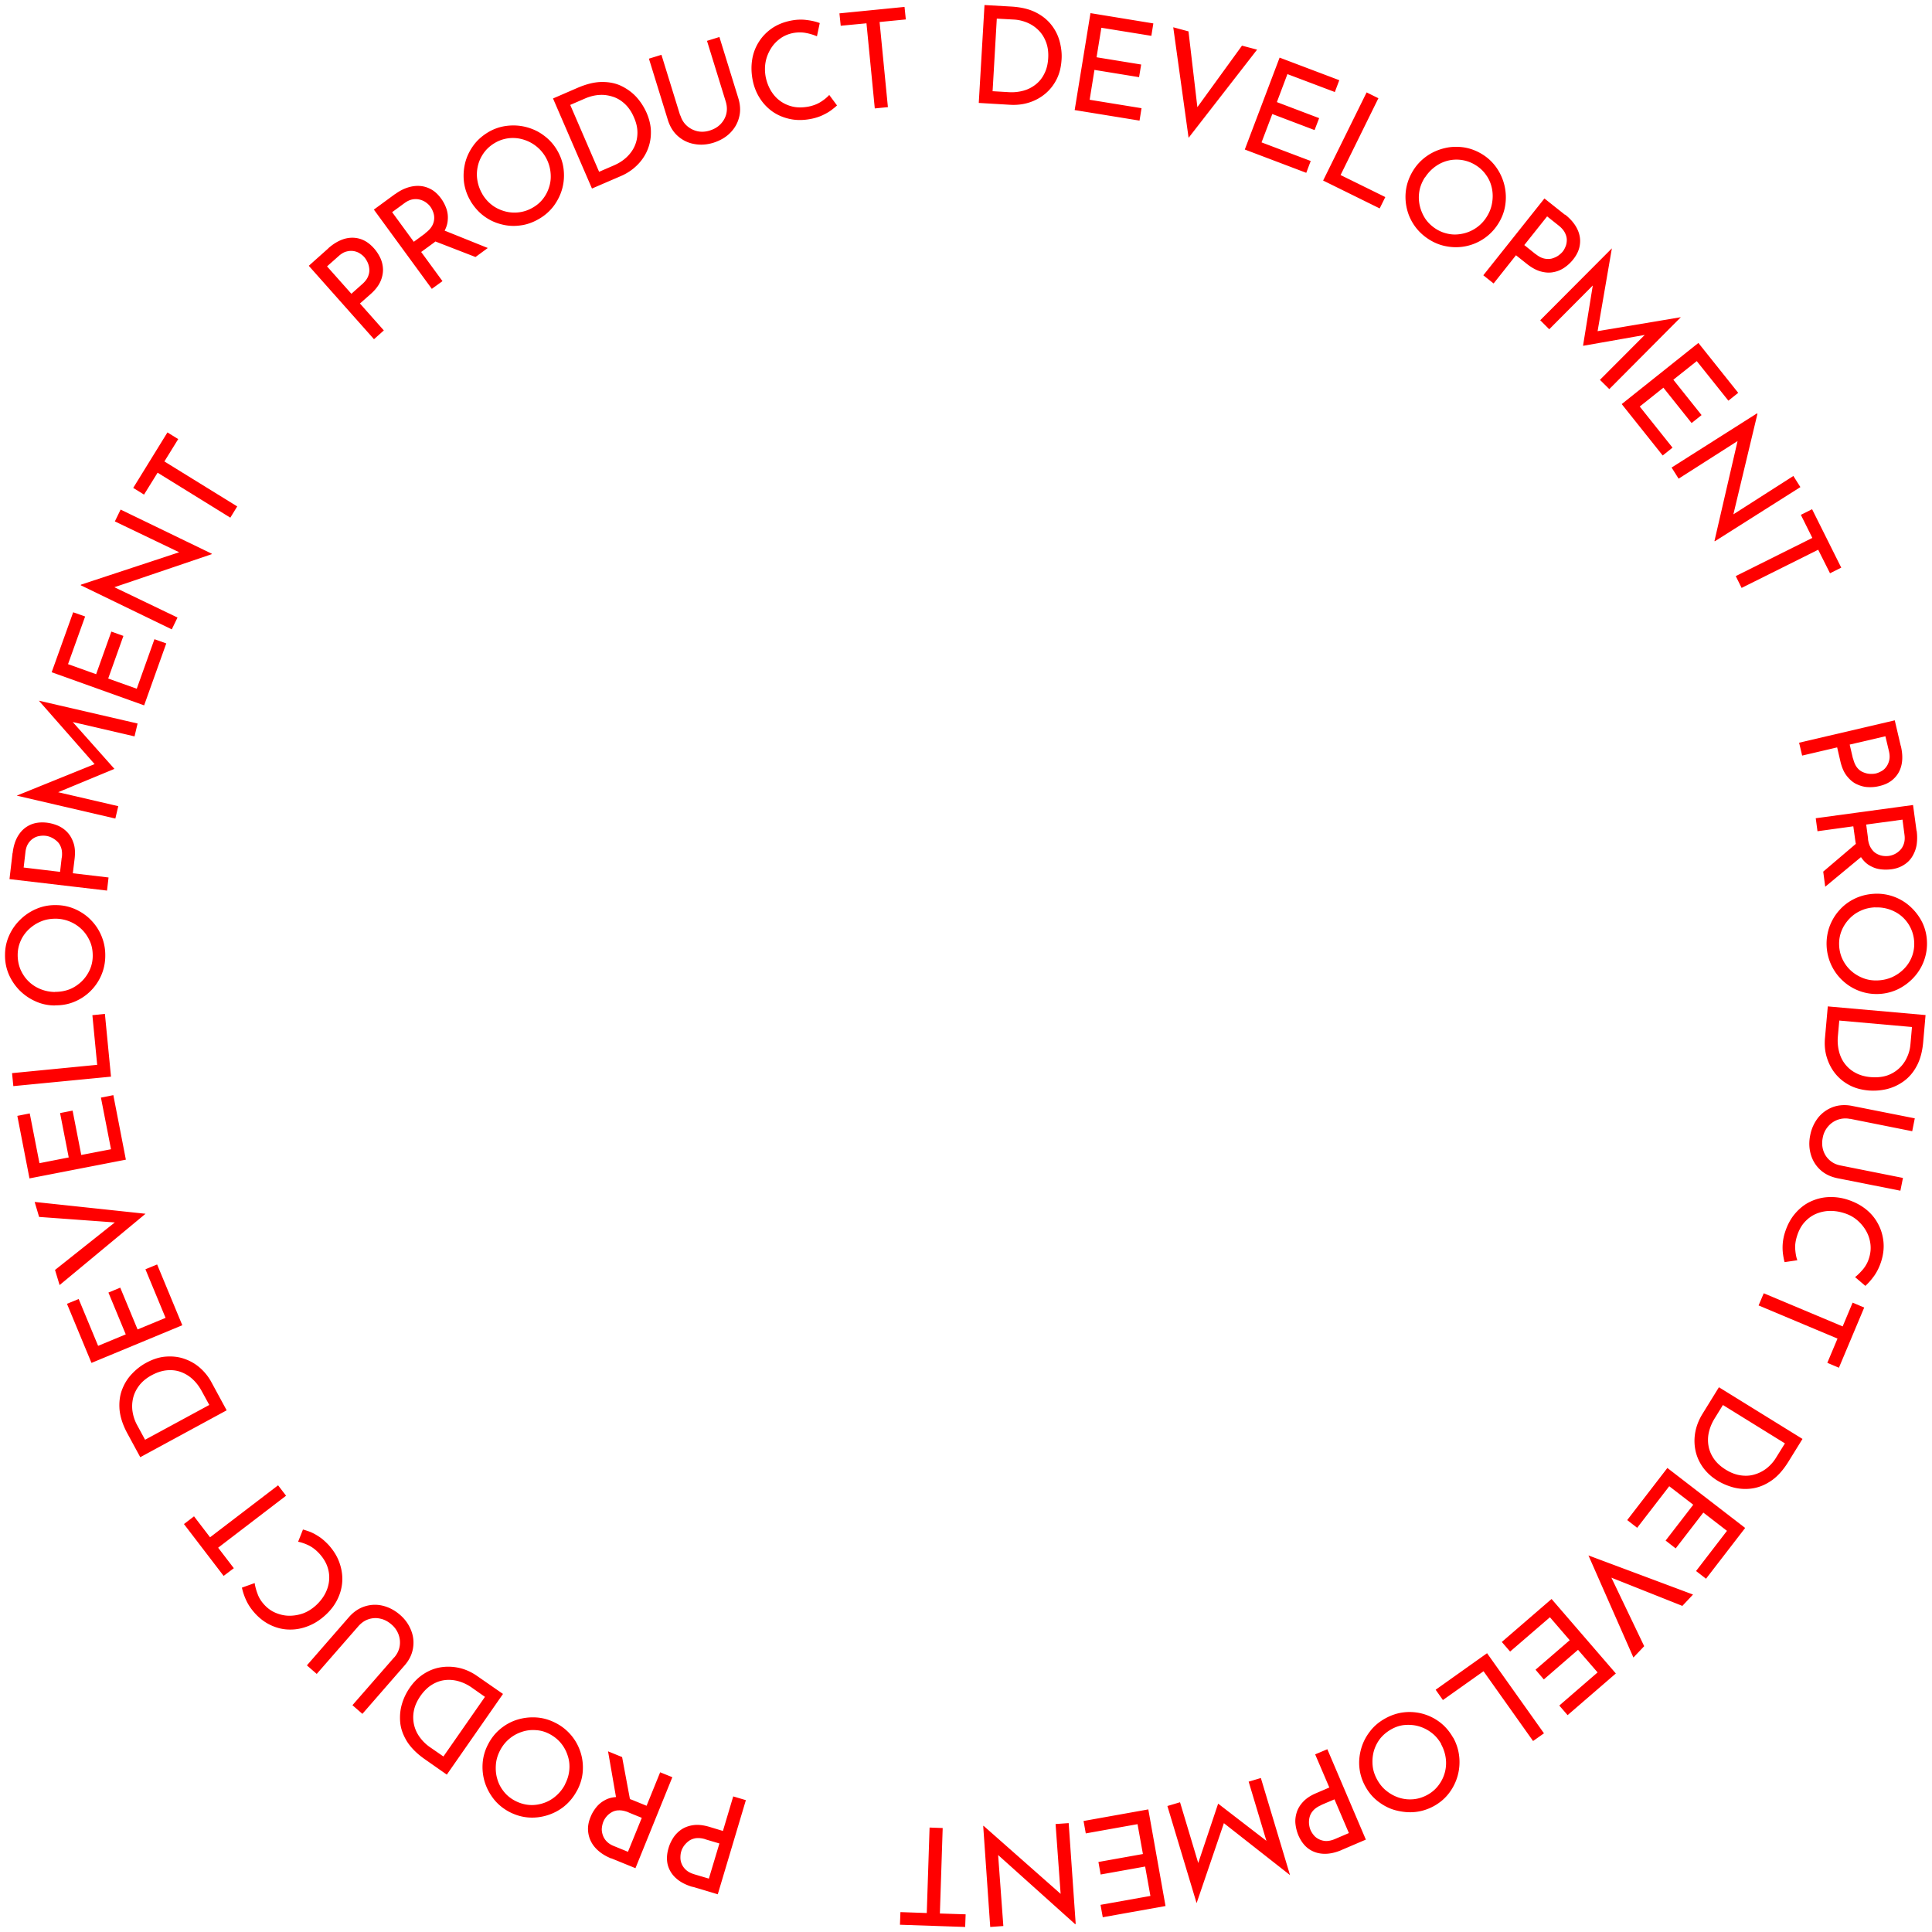 <svg xmlns="http://www.w3.org/2000/svg" viewBox="0 0 165 165"><path d="M28.03 21.21c.46-.41.92-.67 1.38-.81.46-.13.91-.13 1.34 0 .43.13.83.4 1.2.82.22.25.4.53.54.83.14.31.21.63.22.97 0 .34-.07.69-.23 1.04-.16.35-.43.7-.81 1.04l-.93.82 2.04 2.3-.84.75-5.57-6.27 1.67-1.49zm2.89 3.07c.25-.22.42-.44.51-.66.09-.22.13-.44.11-.65-.02-.21-.07-.4-.15-.57-.08-.17-.17-.31-.27-.43-.11-.13-.25-.24-.41-.34-.16-.1-.34-.16-.53-.19-.2-.03-.4-.01-.62.05-.22.06-.44.2-.66.4l-.97.86 2.08 2.34.92-.82zm2.81-7.69c.34-.25.69-.44 1.05-.56.36-.12.71-.17 1.05-.15.35.02.68.12.99.29.31.17.59.43.84.77.2.27.35.56.46.87.11.31.15.64.12.98-.02.34-.13.68-.33 1.02-.2.34-.51.67-.94.98l-1 .73 1.82 2.49-.91.66-4.95-6.77 1.8-1.32zm2.58 3.33c.27-.2.46-.4.58-.61a1.387 1.387 0 00.11-1.18c-.06-.17-.14-.33-.24-.47-.1-.14-.23-.26-.38-.37s-.33-.19-.52-.24c-.2-.05-.41-.06-.63-.02-.22.04-.46.15-.69.32l-1.05.77 1.85 2.53.98-.72zm1.5-.29l3.85 1.55-1.05.77-3.87-1.5 1.07-.82zm2.38-2.46c-.3-.5-.48-1.03-.56-1.58a4.57 4.57 0 01.09-1.65c.13-.54.37-1.04.7-1.5.33-.46.75-.83 1.26-1.14.5-.3 1.03-.48 1.59-.55.56-.07 1.11-.04 1.66.1.54.14 1.05.37 1.5.71.46.33.84.75 1.14 1.25.3.51.49 1.04.56 1.6.07.56.04 1.11-.1 1.65-.14.54-.38 1.03-.71 1.49-.33.45-.75.83-1.26 1.13-.51.3-1.04.5-1.6.57-.55.08-1.1.05-1.63-.09a4.16 4.16 0 01-1.49-.7c-.45-.33-.83-.76-1.15-1.28zm1-.6c.23.39.51.7.84.95s.7.42 1.1.53a3.088 3.088 0 002.39-.33c.38-.22.69-.5.93-.84.24-.33.4-.7.5-1.09.1-.39.11-.8.05-1.21a3.264 3.264 0 00-2.37-2.68 3.027 3.027 0 00-2.39.32c-.38.23-.69.51-.93.85-.24.34-.41.71-.5 1.11-.09.4-.11.8-.04 1.22s.21.81.43 1.18zm9.37-.46l-3.33-7.7 2.1-.91c.77-.33 1.47-.5 2.1-.5.63 0 1.2.12 1.69.37.5.25.92.57 1.27.96.35.4.62.83.83 1.3.25.58.38 1.15.37 1.7 0 .55-.11 1.06-.32 1.54a4 4 0 01-.89 1.27c-.38.37-.83.67-1.34.89l-2.48 1.07zm.61-1.44l1.25-.54c.42-.18.78-.41 1.08-.69.3-.28.54-.6.7-.96.16-.36.24-.74.24-1.16 0-.42-.1-.85-.3-1.3-.2-.47-.46-.85-.77-1.14-.31-.29-.65-.5-1.03-.62s-.76-.18-1.15-.15c-.39.02-.78.12-1.15.27l-1.34.58 2.47 5.72zm6.94-4.81c.11.36.3.66.56.89s.56.38.9.46c.34.07.69.05 1.04-.06.38-.12.69-.3.93-.55s.41-.55.49-.88c.08-.34.06-.69-.05-1.05l-1.6-5.18 1.06-.33 1.61 5.21c.18.58.21 1.14.07 1.65-.13.52-.39.96-.77 1.34-.38.38-.86.65-1.42.83-.55.17-1.1.21-1.63.11-.53-.09-1-.32-1.4-.67-.4-.35-.69-.82-.87-1.41l-1.61-5.21 1.07-.33 1.6 5.18zm13.41-.89c-.12.12-.29.26-.5.42-.21.16-.47.31-.77.45-.3.14-.64.25-1.02.32-.63.12-1.23.12-1.78 0s-1.05-.33-1.49-.64a4.09 4.09 0 01-1.08-1.15c-.29-.46-.49-.97-.6-1.53-.12-.62-.13-1.2-.04-1.76s.29-1.07.58-1.52c.29-.46.67-.84 1.12-1.15.46-.31.98-.52 1.57-.64.49-.1.95-.12 1.38-.06.43.05.8.14 1.12.26l-.24 1.13c-.26-.11-.56-.21-.92-.28-.35-.07-.72-.07-1.11 0-.4.08-.77.23-1.09.46s-.6.52-.81.86-.37.72-.45 1.13c-.08.41-.08.84 0 1.29.09.44.24.84.45 1.19.22.36.48.65.8.88.32.23.68.39 1.08.48.4.09.84.08 1.3 0 .42-.08.78-.22 1.08-.41s.54-.39.72-.59l.66.89zm.18-7.83l5.55-.55.11 1.07-2.24.22.71 7.27-1.12.11L74 1.99l-2.2.21-.11-1.07zM83.59 8.8l.49-8.37 2.28.13c.83.05 1.53.21 2.1.5.56.28 1.01.65 1.35 1.09s.57.92.7 1.43c.13.51.19 1.02.15 1.53-.04.63-.18 1.19-.43 1.68s-.58.9-.98 1.23-.86.58-1.37.74c-.51.16-1.04.22-1.6.19l-2.7-.16zm1.19-1.01l1.36.08c.46.03.88-.02 1.28-.13s.75-.3 1.05-.54c.3-.24.55-.55.73-.93.19-.37.29-.81.32-1.3.03-.51-.03-.96-.18-1.36-.15-.4-.36-.74-.64-1.02s-.6-.5-.96-.65-.75-.25-1.15-.27l-1.46-.08-.36 6.22zm8.34-6.67L98.5 2l-.17 1.06-4.27-.69-.41 2.52 3.81.62-.18 1.08-3.81-.62-.41 2.55 4.43.72-.17 1.06-5.54-.9 1.35-8.28zm8.38 1.55l.87 7.42-.58-.29 4.28-5.9 1.29.34-5.85 7.53-1.31-9.44 1.3.35zm7.78 2.25l5.1 1.93-.38 1.01-4.05-1.53-.9 2.39 3.61 1.37-.39 1.02-3.61-1.37-.92 2.42 4.2 1.59-.38 1.01-5.25-1.99 2.97-7.84zm7.43 2.97l1.01.5-3.23 6.56 3.82 1.88-.48.97-4.83-2.38 3.71-7.52zm4 6.64c.31-.49.7-.89 1.16-1.21.46-.32.97-.54 1.52-.67.54-.13 1.1-.14 1.65-.06.55.09 1.08.29 1.59.61.49.31.89.7 1.21 1.17a4.413 4.413 0 01.71 3.18c-.09.56-.29 1.08-.61 1.58a4.263 4.263 0 01-4.33 1.92c-.56-.09-1.08-.29-1.58-.61s-.91-.71-1.23-1.17-.54-.96-.66-1.5-.14-1.09-.05-1.64c.09-.55.3-1.09.62-1.6zm.98.62c-.24.38-.4.77-.47 1.18-.07.41-.06.81.03 1.22.09.4.25.78.47 1.12.23.34.53.63.9.87s.76.38 1.17.45.81.04 1.2-.05a3.196 3.196 0 001.98-1.42c.24-.38.39-.77.46-1.19.07-.41.07-.82-.01-1.22s-.23-.78-.47-1.12a2.99 2.99 0 00-.9-.87 3.072 3.072 0 00-2.39-.4c-.4.1-.76.27-1.1.52-.34.25-.62.55-.86.92zm11.98 3.18c.48.38.82.79 1.03 1.22.21.43.29.87.23 1.32-.05.45-.25.89-.6 1.32-.21.26-.45.48-.73.67-.28.19-.59.32-.92.38-.34.07-.69.05-1.07-.05-.38-.1-.77-.31-1.17-.62l-.97-.77-1.91 2.41-.88-.7 5.22-6.56 1.75 1.39zm-2.53 3.36c.26.21.51.34.74.39.23.05.45.05.66 0 .2-.06.38-.14.53-.24.15-.11.28-.22.38-.34.11-.13.19-.29.26-.46.07-.17.1-.36.1-.56 0-.2-.06-.4-.16-.6-.1-.2-.27-.4-.5-.59l-1.02-.81-1.95 2.45.96.77zm.41 5.65l6.11-6.13-1.3 7.54-.26-.41 7.45-1.25-6.11 6.14-.8-.79 4.31-4.32-.34.46-5.39.95-.02-.02.88-5.44.5-.24-4.27 4.29-.77-.77zm13.5 1.95l3.4 4.26-.84.67-2.7-3.38-2 1.59 2.41 3.02-.85.68-2.41-3.02-2.02 1.61 2.8 3.51-.84.67-3.5-4.39 6.56-5.23zm1.37 16.92l2.08-9 .11.32-5.25 3.35-.6-.95 7.3-4.63.03.05-2.14 8.94-.09-.25 5.3-3.39.6.95-7.31 4.63-.03-.04zm8.34-2.72l2.49 4.99-.96.48-1.01-2.01-6.54 3.26-.5-1.01 6.54-3.26-.98-1.97.96-.48zM59.15 161.15c-.58-.17-1.06-.42-1.41-.74a2.3 2.3 0 01-.71-1.14c-.11-.44-.09-.92.07-1.45.09-.32.24-.62.42-.9.19-.28.43-.51.71-.7.29-.18.62-.3 1.01-.35.39-.05.82 0 1.31.14l1.19.36.88-2.95 1.08.32-2.4 8.04-2.14-.64zm1.1-4.07c-.32-.1-.6-.12-.83-.09-.24.04-.44.12-.61.25-.17.13-.3.27-.41.42-.1.15-.18.31-.22.46-.05.16-.07.34-.07.53s.04.38.12.56c.08.18.2.35.37.5.17.15.4.27.69.36l1.25.37.9-3-1.18-.35zm-8.05 1.64c-.39-.16-.74-.36-1.03-.6s-.52-.51-.68-.82c-.16-.3-.25-.64-.27-.99-.02-.36.05-.73.21-1.12.12-.31.29-.59.5-.85s.46-.46.77-.62c.3-.16.65-.24 1.04-.25.39-.01.84.08 1.33.28l1.15.47 1.16-2.86 1.04.42-3.15 7.77-2.06-.84zm1.48-3.94c-.31-.12-.58-.18-.83-.17-.24 0-.45.07-.62.17-.17.1-.32.22-.44.37-.12.14-.21.3-.27.45-.06.16-.1.33-.12.52s.01.38.07.57c.06.19.16.38.32.55s.36.31.64.42l1.2.49 1.18-2.9-1.13-.46zm-1.04-1.12l-.71-4.09 1.2.49.76 4.08-1.26-.47zm-3.36-.74c-.27.51-.62.95-1.05 1.31s-.92.62-1.45.79c-.53.17-1.08.24-1.64.2-.56-.04-1.1-.2-1.63-.47-.51-.27-.95-.62-1.31-1.06-.35-.44-.62-.93-.79-1.46a4.4 4.4 0 01-.19-1.65c.04-.56.2-1.11.47-1.62.27-.52.62-.96 1.06-1.32s.92-.62 1.45-.78c.53-.16 1.08-.22 1.64-.18.56.04 1.1.2 1.62.47.53.27.97.63 1.33 1.06s.62.91.79 1.44c.17.53.23 1.07.19 1.63-.04.56-.2 1.11-.49 1.65zm-1.03-.53c.21-.4.33-.8.37-1.22.04-.41 0-.82-.13-1.21a3.16 3.16 0 00-.57-1.07c-.26-.32-.58-.58-.97-.79s-.79-.32-1.2-.34c-.41-.03-.81.02-1.19.15a3.202 3.202 0 00-1.85 1.58c-.21.4-.33.81-.36 1.22-.03.42 0 .82.12 1.22.11.4.3.75.56 1.08.26.33.59.59.97.79.39.2.8.32 1.21.35.42.03.82-.03 1.21-.16s.74-.33 1.06-.61c.32-.28.58-.6.78-.99zm-5.3-7.71l-4.79 6.88-1.87-1.31c-.69-.48-1.19-.99-1.53-1.52-.33-.54-.53-1.08-.58-1.63-.05-.55 0-1.08.15-1.58.15-.51.38-.97.67-1.39.36-.52.78-.92 1.25-1.21s.96-.47 1.48-.54c.52-.07 1.04-.04 1.55.08.52.13 1 .35 1.46.67l2.22 1.54zm-1.53.24l-1.11-.78a3.76 3.76 0 00-1.16-.56c-.4-.11-.79-.14-1.18-.09-.39.05-.76.19-1.11.41-.35.22-.67.54-.95.94-.29.42-.48.84-.56 1.25a2.849 2.849 0 00.49 2.26c.23.32.51.6.83.83l1.2.83 3.56-5.11zm-7.75-3.37c.25-.29.4-.6.46-.94s.03-.68-.09-1.01a2.04 2.04 0 00-.6-.86c-.3-.26-.62-.43-.96-.5-.34-.08-.68-.06-1.01.05-.33.11-.61.31-.86.59l-3.56 4.08-.84-.73 3.58-4.11c.4-.46.86-.77 1.37-.93.51-.16 1.03-.18 1.55-.05s1.01.39 1.45.77c.44.38.75.82.95 1.33.2.5.25 1.02.16 1.54-.09.53-.33 1.02-.74 1.48l-3.58 4.11-.85-.74 3.56-4.08zm-7.82-10.93c.16.04.37.11.62.2.25.1.51.24.78.42.28.18.54.42.81.7.43.48.74.98.93 1.52.19.54.27 1.07.24 1.6-.03.53-.17 1.04-.41 1.53-.24.49-.57.92-.99 1.31-.46.43-.95.75-1.48.96-.52.21-1.06.32-1.6.31-.54 0-1.06-.12-1.57-.35s-.96-.56-1.37-1c-.34-.37-.6-.75-.78-1.14a5.2 5.2 0 01-.37-1.09l1.09-.39c.04.28.12.59.25.93.12.34.32.65.59.94.28.3.6.53.97.68s.75.24 1.16.24c.4 0 .8-.07 1.19-.21.39-.15.75-.38 1.09-.69.33-.31.59-.64.78-1.01s.3-.75.33-1.14c.03-.39-.02-.78-.16-1.17-.14-.39-.37-.75-.69-1.1-.29-.31-.59-.54-.92-.7-.32-.15-.62-.25-.88-.3l.41-1.03zm-6.75 3.97l-3.39-4.43.86-.66 1.37 1.79 5.81-4.44.68.89-5.8 4.44 1.34 1.75-.86.65zm.25-14.14l-7.37 4-1.09-2.01c-.4-.73-.62-1.42-.68-2.05-.05-.63.02-1.2.22-1.72s.48-.97.85-1.35c.36-.38.77-.7 1.22-.94.56-.3 1.11-.48 1.66-.52s1.07.01 1.56.18c.5.17.95.42 1.35.77.4.35.74.77 1 1.26l1.29 2.38zm-1.48-.47l-.65-1.19c-.22-.4-.48-.74-.79-1.02a2.98 2.98 0 00-1.02-.61c-.37-.13-.76-.17-1.17-.13-.41.04-.84.18-1.27.41-.45.24-.8.53-1.07.87-.26.34-.44.7-.53 1.08-.09.38-.11.77-.05 1.16.06.39.18.76.37 1.12l.7 1.29 5.48-2.97zm-10.06-3.59l-2.09-5.04 1-.41 1.66 4 2.36-.98-1.48-3.57 1.01-.42 1.48 3.57 2.39-.99-1.72-4.15 1-.41 2.15 5.19-7.74 3.21zm-3.1-7.94l5.84-4.64.06.65-7.27-.53-.38-1.28 9.47 1.01-7.34 6.09-.39-1.29zm-2.19-7.8L1.48 95.3l1.06-.21.83 4.25 2.5-.49-.74-3.79 1.07-.21.74 3.79 2.54-.49-.86-4.41 1.06-.21 1.07 5.51-8.23 1.6zm-1.38-7.88l-.11-1.12 7.27-.71-.41-4.24 1.07-.11.52 5.36-8.35.81zm3.54-6.9c-.58 0-1.13-.12-1.64-.35-.52-.23-.97-.54-1.37-.94-.39-.4-.7-.86-.92-1.37-.22-.52-.33-1.07-.32-1.67 0-.58.12-1.13.35-1.64.23-.52.55-.97.95-1.36.4-.39.86-.7 1.38-.92s1.07-.33 1.66-.32c.59 0 1.14.12 1.66.35.51.23.97.54 1.35.94.39.4.69.86.9 1.38s.32 1.07.31 1.66c0 .59-.12 1.15-.34 1.66a4.262 4.262 0 01-2.29 2.26c-.52.22-1.08.32-1.69.31zm.01-1.16c.45 0 .86-.07 1.25-.22.38-.15.72-.38 1.02-.66.3-.29.53-.62.7-.99.17-.37.26-.78.26-1.22 0-.44-.07-.85-.24-1.23s-.39-.71-.67-.99a3.238 3.238 0 00-2.25-.94c-.45 0-.87.07-1.25.23-.39.16-.73.38-1.03.66-.3.28-.54.61-.71.99-.17.38-.26.79-.26 1.22 0 .44.08.85.24 1.24.17.38.39.72.68 1 .29.29.63.51 1.02.67.39.16.8.24 1.23.25zM1.08 72.86c.07-.61.23-1.11.49-1.52s.59-.7 1-.89.89-.25 1.43-.19c.33.04.65.13.96.26.31.14.58.33.81.58.23.25.4.56.52.93s.14.81.08 1.32l-.15 1.23 3.05.36-.13 1.12-8.33-.98.26-2.22zm4.2.38c.04-.33.02-.61-.06-.84-.08-.23-.19-.41-.35-.55a1.92 1.92 0 00-.49-.33c-.17-.08-.33-.12-.49-.14a1.9 1.9 0 00-.53.02c-.19.03-.36.1-.53.21s-.31.26-.43.45-.2.44-.23.74l-.15 1.29 3.11.37.14-1.22zm4.58-3.33l-8.43-1.96 7.09-2.87-.21.44-4.99-5.68 8.43 1.95-.26 1.1-5.94-1.38.57.05 3.64 4.09v.02l-5.09 2.11-.47-.3 5.9 1.37-.25 1.06zM4.41 57.42l1.84-5.13 1.02.36-1.46 4.07 2.4.86 1.3-3.64 1.03.37-1.3 3.64 2.44.87 1.51-4.23 1.01.36-1.89 5.29-7.9-2.83zm13.67-10.09L9.33 50.3l.21-.26 5.62 2.7-.49 1.01-7.78-3.77.03-.05 8.73-2.88-.17.2-5.67-2.72.49-1.01 7.79 3.77-.02.04zm-6.71-5.65l2.93-4.75.92.57-1.18 1.91 6.22 3.84-.59.96-6.21-3.84-1.16 1.87-.92-.57zm150.97 22.03c.14.59.16 1.13.06 1.59-.1.47-.31.86-.64 1.18-.32.32-.75.54-1.29.66-.32.08-.65.1-.99.08-.33-.02-.65-.12-.96-.27-.3-.15-.57-.39-.81-.7-.24-.31-.41-.71-.53-1.21l-.28-1.21-2.99.7-.26-1.1 8.17-1.91.51 2.18zm-4.08 1.07c.08.32.19.58.34.77s.32.32.52.4c.19.08.38.13.57.14.19.01.35 0 .5-.03.17-.04.33-.11.49-.2.17-.09.31-.22.42-.38.12-.16.2-.35.25-.57.05-.22.04-.48-.03-.77l-.3-1.26-3.05.71.28 1.2zm5.43 6.17c.06.42.05.82 0 1.19-.06.37-.19.7-.37 1s-.42.54-.73.73c-.3.19-.66.32-1.07.37-.33.04-.66.04-.99-.01-.33-.05-.63-.17-.92-.35-.29-.18-.53-.44-.74-.78-.21-.34-.34-.77-.42-1.3l-.17-1.23-3.06.42-.15-1.11 8.31-1.13.3 2.21zm-4.61 2.13l-3.2 2.65-.17-1.29 3.16-2.69.22 1.33zm.45-1.45c.04.33.13.6.26.8.13.21.28.36.45.46s.35.17.54.2c.18.03.36.03.53.01a1.673 1.673 0 00.97-.5c.14-.14.25-.33.32-.55.07-.22.09-.47.05-.76l-.17-1.29-3.1.42.16 1.21zm.58 4.7a4.223 4.223 0 013.07 1.13c.41.38.74.82.99 1.32.24.5.38 1.05.4 1.65a4.23 4.23 0 01-1.15 3.07c-.38.41-.83.74-1.34.99a4.249 4.249 0 01-4.71-.74c-.41-.38-.73-.82-.97-1.33a4.347 4.347 0 01-.14-3.32c.2-.52.48-.99.86-1.4.37-.41.81-.73 1.32-.97s1.06-.37 1.67-.4zm.04 1.16c-.45.02-.86.11-1.24.29-.38.17-.71.41-.99.71s-.5.64-.65 1.02-.22.79-.2 1.23c.02.44.12.84.3 1.21s.42.69.72.96.65.48 1.04.63c.39.15.81.21 1.25.19.45-.02.86-.12 1.24-.29.38-.18.71-.41 1-.71a3.004 3.004 0 00.86-2.25 3.089 3.089 0 00-1.03-2.19c-.3-.27-.66-.47-1.05-.61-.4-.14-.81-.2-1.24-.18zm-4.05 8.46l8.35.74-.2 2.28c-.07.83-.26 1.53-.56 2.08-.3.56-.68.99-1.13 1.31-.45.32-.94.54-1.45.66-.52.12-1.03.15-1.54.11-.63-.06-1.19-.21-1.67-.48-.48-.26-.88-.6-1.2-1.01-.32-.41-.55-.88-.7-1.39s-.19-1.05-.14-1.6l.24-2.69zm.98 1.22l-.12 1.35c-.04.45 0 .88.1 1.28s.27.76.51 1.07.54.57.91.76c.37.2.8.32 1.29.36.51.04.96 0 1.37-.13a2.868 2.868 0 001.72-1.55c.17-.36.27-.74.3-1.14l.13-1.46-6.2-.55zm.92 8.39a1.93 1.93 0 00-1.88.65 2 2 0 00-.45.95c-.08.39-.06.75.04 1.08.11.34.29.62.55.85.26.23.57.38.95.45l5.31 1.06-.22 1.09-5.35-1.06c-.6-.12-1.1-.36-1.49-.72-.39-.36-.66-.8-.81-1.32-.15-.52-.17-1.06-.05-1.64.11-.57.34-1.06.67-1.49.34-.42.76-.72 1.26-.91.5-.18 1.05-.22 1.65-.1l5.35 1.06-.22 1.1-5.31-1.06zm-5.59 12.22c-.05-.16-.09-.37-.13-.64a4.24 4.24 0 01.18-1.94c.2-.61.48-1.13.85-1.56s.79-.77 1.27-1 .99-.37 1.53-.4c.54-.03 1.08.03 1.63.2.6.19 1.12.45 1.57.8.45.35.8.76 1.06 1.24.26.47.42.98.48 1.53s0 1.11-.18 1.69c-.15.48-.35.89-.6 1.25-.25.35-.51.64-.76.87l-.88-.75c.22-.17.45-.4.68-.67.23-.28.41-.6.52-.98.12-.39.16-.78.11-1.18s-.17-.77-.37-1.12c-.2-.35-.46-.66-.78-.93s-.7-.47-1.14-.6a3.74 3.74 0 00-1.27-.17c-.42.02-.8.12-1.16.28-.36.17-.67.41-.94.72-.27.31-.47.7-.61 1.15-.13.41-.18.79-.15 1.14.03.36.08.66.18.92l-1.09.16zm6.8 3.89l-2.16 5.14-.99-.42.87-2.07-6.74-2.83.44-1.04 6.74 2.83.85-2.03.99.42zm-12.4 6.81l7.13 4.41-1.2 1.94c-.44.71-.92 1.25-1.44 1.61-.52.36-1.05.58-1.6.67s-1.08.06-1.59-.06c-.51-.13-.99-.33-1.42-.59-.54-.33-.96-.73-1.28-1.18-.31-.45-.52-.93-.62-1.45-.1-.51-.1-1.03 0-1.55s.3-1.02.59-1.5l1.42-2.3zm.33 1.52l-.71 1.15c-.24.39-.4.79-.49 1.19-.09.4-.09.8-.02 1.18.07.38.23.75.47 1.09.24.34.57.64.99.9.43.27.86.43 1.28.49.42.06.82.04 1.2-.08.38-.11.72-.29 1.03-.53.31-.25.57-.54.78-.88l.77-1.24-5.3-3.28zm1.89 10.51l-3.33 4.32-.85-.66 2.64-3.43-2.02-1.56-2.36 3.06-.86-.67 2.36-3.06-2.05-1.58-2.74 3.55-.85-.66 3.43-4.45 6.64 5.12zm-5.35 6.64l-6.94-2.76.53-.38 3.15 6.58-.92.97-3.84-8.72 8.93 3.34-.92.98zm-5.68 5.77l-4.12 3.56-.71-.82 3.27-2.83-1.67-1.93-2.92 2.53-.71-.83 2.92-2.52-1.69-1.96-3.4 2.93-.71-.82 4.25-3.67 5.48 6.35zm-6.15 5.12l-.92.65-4.23-5.96-3.47 2.46-.62-.88 4.39-3.12 4.86 6.84zm-7.74.36c.28.51.45 1.04.51 1.6a4.369 4.369 0 01-.86 3.13c-.34.45-.77.82-1.29 1.11-.51.28-1.04.45-1.6.51s-1.11 0-1.66-.14-1.04-.4-1.49-.74c-.45-.34-.82-.77-1.1-1.28-.29-.51-.46-1.05-.52-1.61s0-1.11.15-1.64c.15-.53.4-1.02.75-1.47.34-.45.77-.81 1.29-1.1.52-.29 1.06-.47 1.61-.53a4.265 4.265 0 013.1.87c.44.34.81.78 1.11 1.31zm-1.01.57c-.22-.39-.49-.72-.82-.97-.33-.26-.69-.44-1.08-.56-.4-.12-.8-.15-1.21-.12s-.8.16-1.19.38c-.38.22-.7.49-.95.81a3.2 3.2 0 00-.53 1.08c-.1.39-.13.79-.09 1.21s.18.82.39 1.2c.22.39.49.72.82.97.33.26.69.45 1.08.57.39.12.79.16 1.21.12.41-.04.81-.17 1.19-.38.38-.21.7-.49.95-.83a3.113 3.113 0 00.6-2.31 3.42 3.42 0 00-.4-1.19zm-8.5 9.02c-.56.24-1.08.35-1.56.33-.48-.02-.9-.16-1.27-.42s-.66-.65-.88-1.15c-.13-.31-.21-.63-.25-.96s0-.66.1-.99c.1-.33.28-.63.55-.92.27-.29.63-.53 1.1-.73l1.14-.49-1.21-2.83 1.04-.44 3.29 7.72-2.06.88zm-1.75-3.83c-.31.13-.54.29-.7.47-.16.18-.26.37-.31.58-.05.2-.06.4-.04.58.02.19.06.35.12.49.07.16.16.31.28.45.12.15.27.26.45.35.18.09.38.14.6.15.23 0 .48-.05.76-.17l1.19-.51-1.23-2.88-1.13.48zm-5.17-2.32l2.49 8.29h-.01l-6.01-4.72.49-.04-2.44 7.15h-.01l-2.49-8.28 1.08-.32 1.75 5.84-.24-.52 1.74-5.19h.02l4.36 3.36-.03.55-1.74-5.8 1.04-.31zm-8.13 10.94l-5.37.96-.19-1.06 4.26-.76-.45-2.51-3.8.68-.19-1.07 3.8-.68-.46-2.55-4.42.79-.19-1.06 5.53-.99 1.47 8.25zm-15.54-6.84l6.92 6.11-.33-.06-.45-6.21 1.12-.08.6 8.62h-.06l-6.84-6.14.26.04.46 6.27-1.12.08-.6-8.63h.05zm-1.57 8.63l-5.58-.19.04-1.08 2.25.08.24-7.3 1.12.04-.24 7.3 2.2.07-.04 1.08z" fill="red"/></svg>